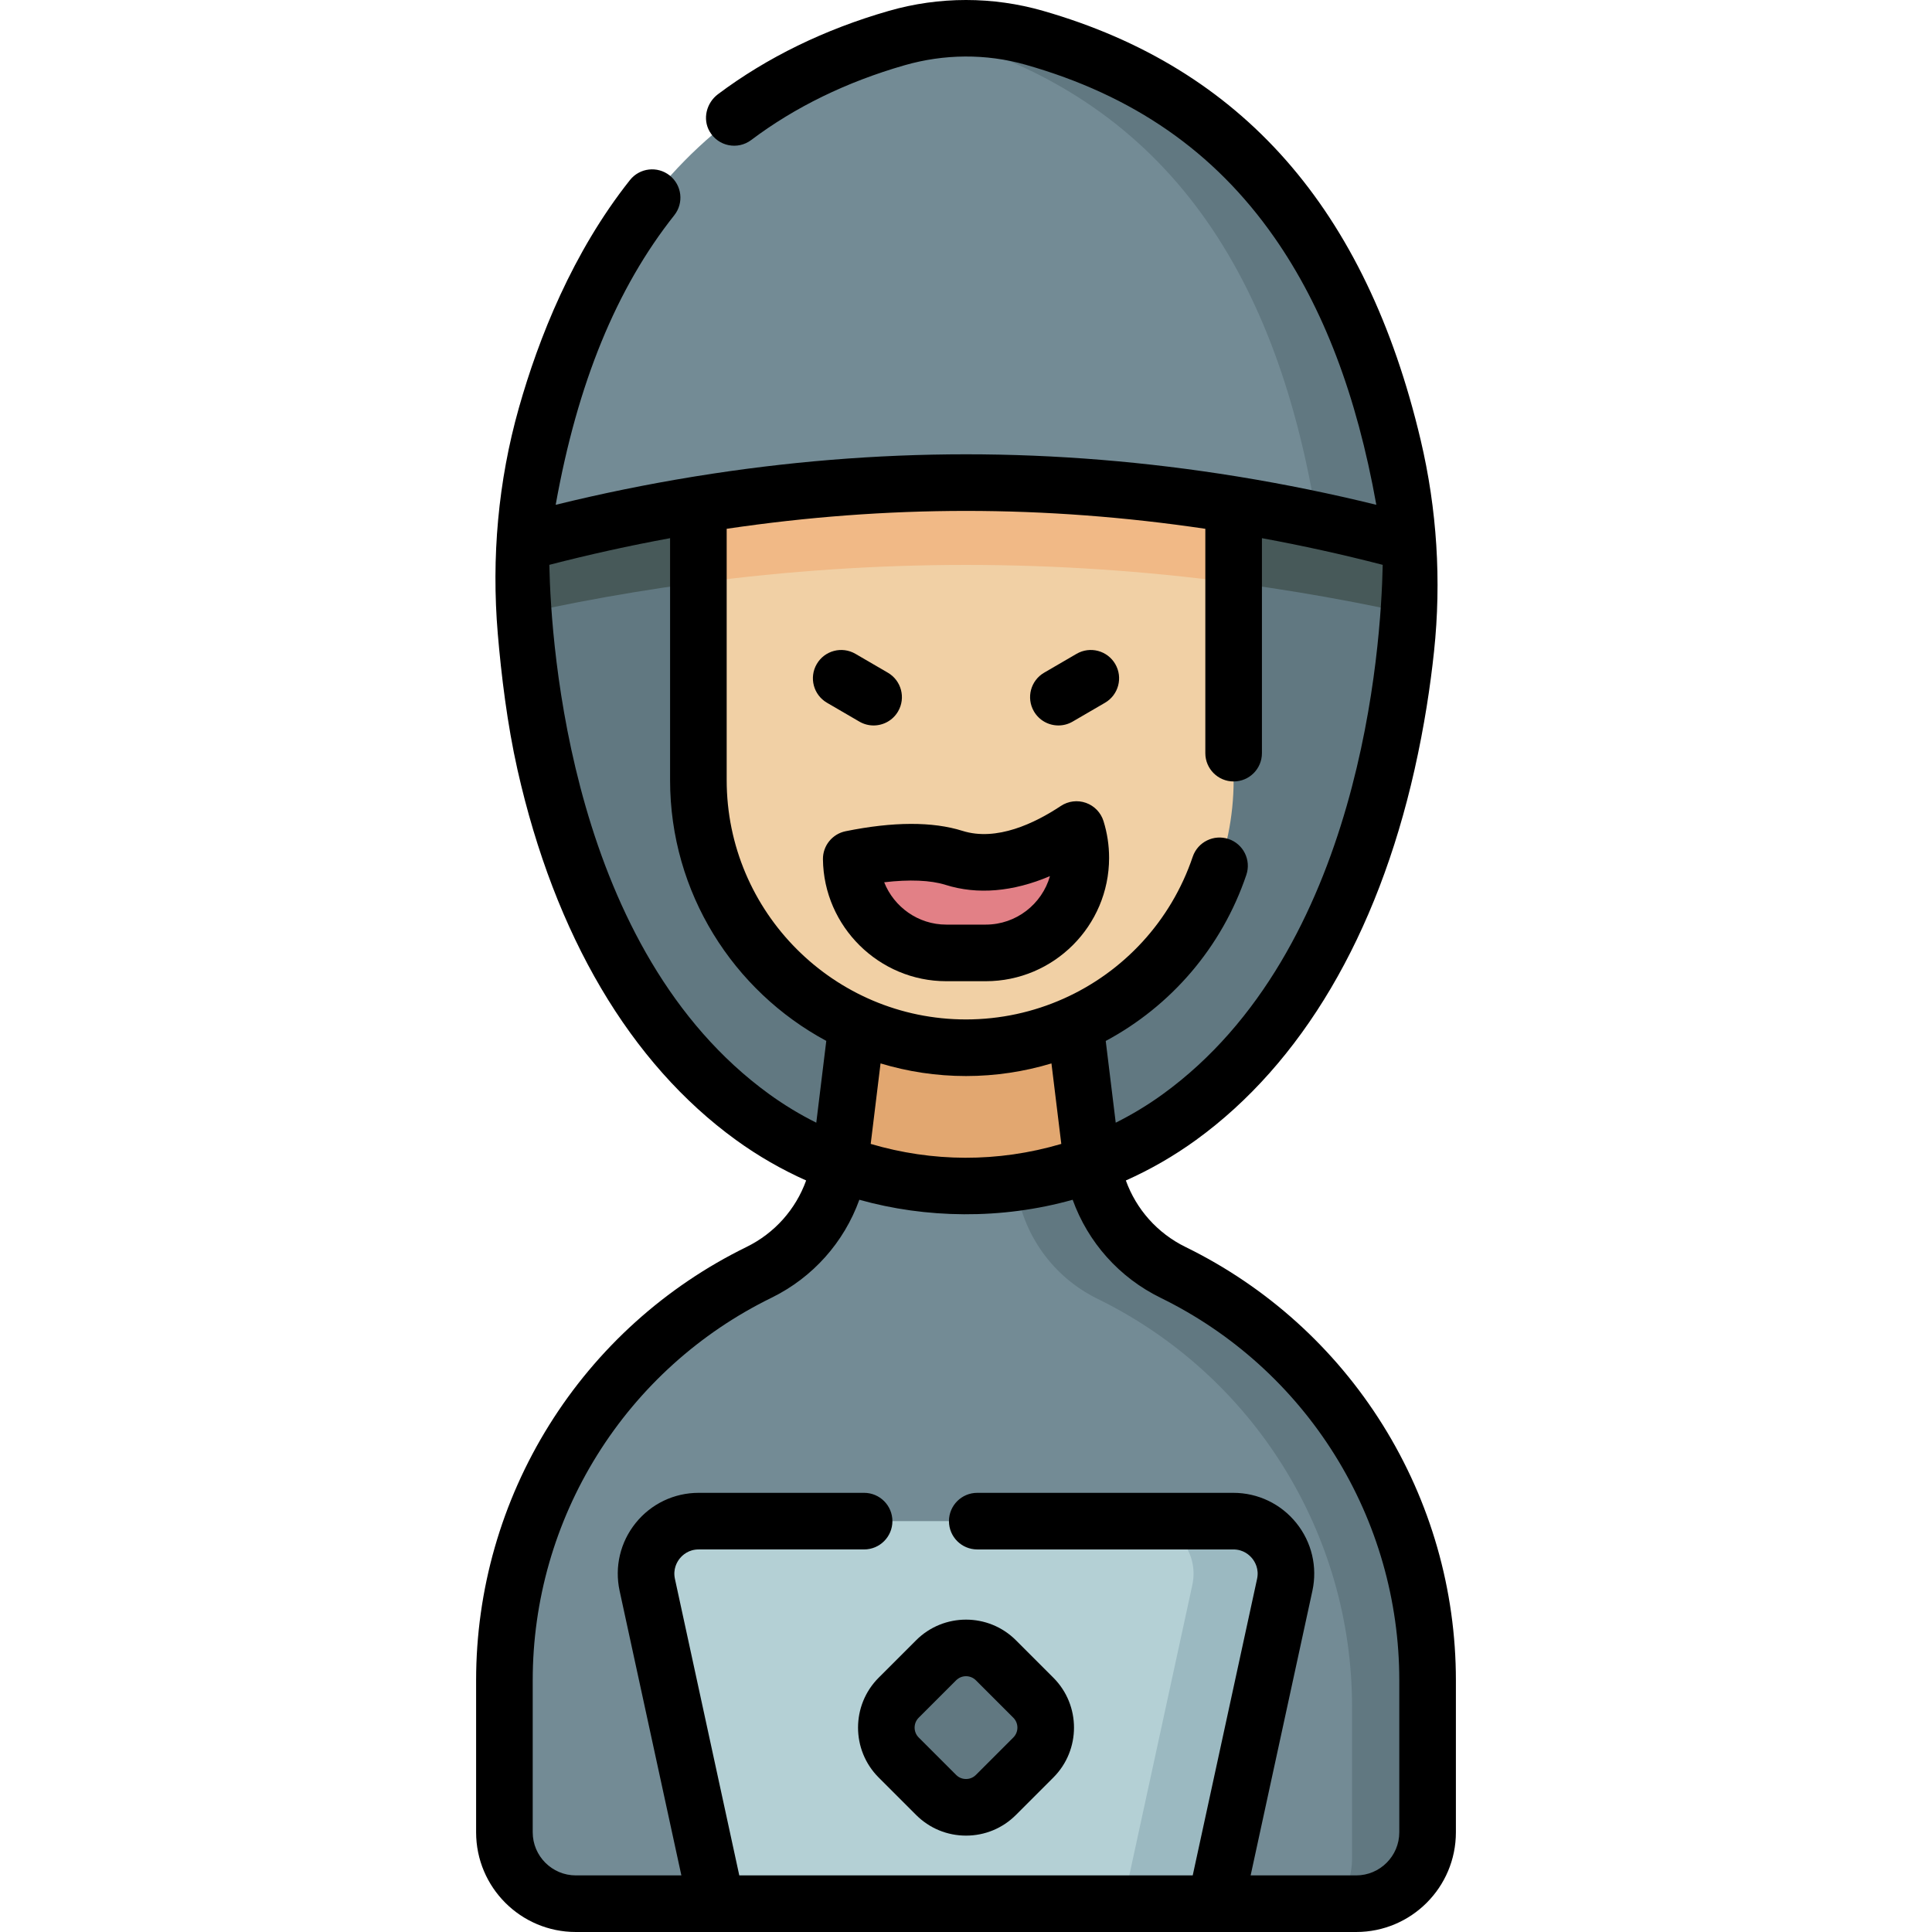 <svg id="Capa_1" enable-background="new 0 0 512.013 512.013" height="512" viewBox="0 0 512.013 512.013" width="512" xmlns="http://www.w3.org/2000/svg"><g><path d="m229.365 252.69-2.527 20.67-4.094 33.481c-1.605 13.128-9.739 24.554-21.618 30.368-41.278 20.203-67.448 62.148-67.448 108.104v40.273c0 10.453 8.474 18.926 18.926 18.926h206.806c10.453 0 18.926-8.474 18.926-18.926v-40.273c0-45.957-26.17-87.902-67.448-108.104-11.879-5.814-20.013-17.24-21.618-30.368l-4.093-33.479-2.527-20.672z" fill="#738b95"/><path d="m310.888 337.209c-11.879-5.814-20.013-17.24-21.619-30.368l-4.093-33.479-2.528-20.672h-53.283l-.856 7h34.121l2.528 20.672 4.093 33.479c1.605 13.128 9.739 24.554 21.618 30.368 41.278 20.203 67.448 62.148 67.448 108.104v40.273c0 4.523-1.591 8.671-4.238 11.926h5.329c10.453 0 18.926-8.474 18.926-18.926v-40.273c.002-45.956-26.169-87.901-67.446-108.104z" fill="#617881"/><path d="m256.007 96.794-117.946 47.119s-3.39 105.15 61.374 152.121c33.616 24.381 79.527 24.381 113.143 0 64.764-46.971 61.374-152.121 61.374-152.121z" fill="#617881"/><path d="m373.365 162.591c.817-11.471.587-18.679.587-18.679l-117.945-47.118-117.946 47.119s-.23 7.207.587 18.679c39.119-8.581 78.239-12.877 117.359-12.877 39.119-.001 78.239 4.295 117.358 12.876z" fill="#475959"/><path d="m226.838 273.36-4.094 33.481c-.062.505-.151 1.003-.232 1.503 21.567 7.955 45.421 7.955 66.989 0-.081-.5-.17-.998-.232-1.503l-4.094-33.479-2.528-20.672h-53.283z" fill="#e2a770"/><path d="m256.007 277.668c-39.171 0-70.926-31.754-70.926-70.926v-45.457-58.327h141.851v31.947 71.837c.001 39.171-31.754 70.926-70.925 70.926z" fill="#f1d0a5"/><path d="m185.081 102.958v51.473c23.642-3.134 47.284-4.717 70.926-4.717s47.284 1.583 70.926 4.717v-19.526-31.947z" fill="#f1b986"/><path d="m252.831 227.35c-8.249-2.597-19.11-1.357-27.237.291.157 13.775 11.367 24.895 25.179 24.895h10.469c13.91 0 25.187-11.276 25.187-25.187 0-2.615-.399-5.138-1.139-7.509-9.067 6.028-20.977 11.125-32.459 7.51z" fill="#e28086"/><path d="m256.007 127.898c-39.315 0-78.631 5.338-117.946 16.014 9.391-66.887 37.713-116.053 99.579-133.823 11.96-3.435 24.774-3.435 36.733 0 61.866 17.77 90.188 66.937 99.579 133.823-39.315-10.676-78.63-16.014-117.945-16.014z" fill="#738b95"/><g><path d="m250.35 10.089c59.989 17.23 88.436 63.982 98.67 127.783 8.311 1.78 16.622 3.783 24.933 6.04-9.391-66.887-37.713-116.053-99.579-133.823-9.865-2.833-20.31-3.323-30.378-1.483 2.137.391 4.259.881 6.354 1.483z" fill="#617881"/></g><path d="m322.138 504.513h-132.262l-18.337-84.486c-1.886-8.689 4.734-16.899 13.625-16.899h141.685c8.891 0 15.511 8.21 13.625 16.899z" fill="#b4d0d5"/><path d="m326.849 403.127h-24.483c8.891 0 15.511 8.21 13.625 16.899l-18.337 84.486h24.483l18.336-84.486c1.887-8.689-4.732-16.899-13.624-16.899z" fill="#9bb9c1"/><path d="m248.086 475.688-9.917-9.917c-4.377-4.377-4.377-11.473 0-15.85l9.917-9.917c4.377-4.377 11.473-4.377 15.85 0l9.917 9.917c4.377 4.377 4.377 11.473 0 15.85l-9.917 9.917c-4.377 4.376-11.474 4.376-15.85 0z" fill="#617881"/><g><path d="m219.16 186.239 8.59 5c1.188.691 2.485 1.02 3.767 1.02 2.582 0 5.096-1.335 6.488-3.728 2.084-3.58.871-8.172-2.708-10.255l-8.59-5c-3.582-2.085-8.171-.872-10.255 2.708s-.871 8.172 2.708 10.255z"/><path d="m280.497 192.258c1.281 0 2.579-.328 3.766-1.019l8.591-5c3.58-2.084 4.793-6.675 2.71-10.255-2.085-3.581-6.677-4.792-10.255-2.71l-8.591 5c-3.58 2.084-4.793 6.675-2.71 10.255 1.393 2.394 3.906 3.729 6.489 3.729z"/><path d="m218.094 227.726c.201 17.816 14.861 32.311 32.678 32.311h10.469c18.023 0 32.687-14.663 32.687-32.687 0-3.32-.498-6.599-1.479-9.744-.703-2.254-2.427-4.045-4.652-4.834-2.225-.788-4.691-.484-6.659.823-6.895 4.583-17.015 9.443-26.053 6.602-7.931-2.498-18.354-2.467-30.98.094-3.529.714-6.052 3.835-6.011 7.435zm32.484 6.777c8.459 2.665 17.87 1.851 27.677-2.313-2.11 7.407-8.938 12.847-17.014 12.847h-10.469c-7.434 0-13.851-4.663-16.448-11.218 6.664-.788 12.293-.563 16.254.684z"/><path d="m232.865 444.618c-7.292 7.294-7.292 19.161 0 26.456l9.917 9.917c3.534 3.533 8.231 5.479 13.229 5.479s9.694-1.945 13.229-5.479l9.917-9.917c7.294-7.294 7.294-19.163-.001-26.457l-9.916-9.916c-7.295-7.294-19.163-7.294-26.456 0zm20.524.691c.723-.724 1.672-1.085 2.621-1.085s1.898.362 2.622 1.085l9.916 9.916c1.446 1.445 1.446 3.797 0 5.242l-9.917 9.917c-.944.945-2.048 1.086-2.621 1.086s-1.677-.141-2.621-1.086l-9.917-9.916c-1.445-1.446-1.445-3.798-.001-5.243z"/><path d="m366.454 377.634c-12.68-20.322-30.754-36.631-52.27-47.161-7.472-3.657-13.063-10-15.812-17.627 6.506-2.905 12.741-6.484 18.61-10.741 27.979-20.293 47.996-54.214 57.887-98.098 2.622-11.632 4.214-22.296 5.173-31.347 1.986-18.742.793-37.701-3.543-56.043-14.49-61.294-47.395-98.611-100.055-113.737-13.369-3.84-27.505-3.841-40.874.001-17.029 4.891-32.262 12.317-45.282 22.074-3.074 2.303-4.152 6.569-2.227 9.892 2.302 3.974 7.464 4.939 11.021 2.262 11.599-8.734 25.269-15.399 40.628-19.812 10.482-3.012 21.58-3.122 32.073-.148 28.489 8.074 50.044 23.028 65.911 45.728 12.957 18.538 21.849 41.812 27.054 70.906-12.036-2.959-24.115-5.421-36.205-7.403-.285-.062-.575-.111-.871-.141-23.925-3.876-47.893-5.843-71.665-5.842h-.011c-23.768 0-47.732 1.967-71.653 5.842-.297.029-.588.078-.875.141-12.089 1.982-24.167 4.444-36.202 7.403 5.771-32.225 16.098-57.406 31.431-76.741 2.574-3.245 2.029-7.963-1.216-10.536-3.246-2.575-7.963-2.03-10.536 1.216-15.225 19.199-24.208 41.931-29.43 60.362-5.503 19.425-7.294 39.703-5.598 59.821.924 10.958 2.509 24.042 5.227 36.101 9.89 43.884 29.907 77.805 57.887 98.098 5.869 4.256 12.103 7.835 18.61 10.741-2.749 7.627-8.34 13.97-15.812 17.627-21.516 10.53-39.59 26.839-52.271 47.161-12.68 20.323-19.382 43.726-19.382 67.68v40.272c0 14.595 11.832 26.427 26.427 26.427h206.807c14.595 0 26.426-11.831 26.426-26.426v-40.273c0-23.953-6.703-47.357-19.382-67.679zm-135.703-74.479 2.608-21.335c7.175 2.169 14.775 3.348 22.648 3.348 7.82 0 15.429-1.17 22.646-3.345l2.609 21.332c-16.886 4.978-34.199 4.808-50.511 0zm25.247-167.756h.01c21.035 0 42.236 1.595 63.425 4.741v59.46c0 4.143 3.357 7.5 7.5 7.5s7.5-3.357 7.5-7.5v-56.974c10.691 1.96 21.368 4.317 32.01 7.067-.436 21.765-5.683 102.132-58.267 140.27-3.979 2.886-8.157 5.406-12.489 7.569l-2.649-21.66c17.165-9.196 30.726-24.675 37.263-44.013 1.326-3.924-.78-8.181-4.704-9.507-3.918-1.321-8.18.78-9.507 4.704-5.79 17.13-18.393 30.519-34.18 37.582-.025.011-.05.021-.074.032-7.958 3.549-16.719 5.498-25.829 5.498-34.973 0-63.425-28.452-63.425-63.425v-66.603c21.185-3.146 42.382-4.741 63.416-4.741zm-110.42 14.292c10.639-2.749 21.314-5.106 32.004-7.066v64.117c0 29.858 16.777 55.866 41.396 69.11l-2.65 21.678c-4.332-2.162-8.51-4.683-12.489-7.568-52.486-38.066-57.804-118.493-58.261-140.271zm225.258 335.895c0 6.301-5.126 11.427-11.426 11.427h-27.97l16.363-75.396c1.383-6.37-.171-12.933-4.262-18.007-4.091-5.073-10.175-7.983-16.692-7.983h-67.861c-4.143 0-7.5 3.357-7.5 7.5s3.357 7.5 7.5 7.5h67.861c2.681 0 4.293 1.503 5.016 2.398.722.896 1.849 2.79 1.28 5.41l-17.054 78.577h-120.169l-17.055-78.576c-.568-2.621.559-4.516 1.281-5.411s2.335-2.398 5.016-2.398h43.837c4.143 0 7.5-3.357 7.5-7.5s-3.357-7.5-7.5-7.5h-43.837c-6.518 0-12.602 2.909-16.692 7.982-4.091 5.074-5.645 11.637-4.263 18.008l16.364 75.396h-27.969c-6.301 0-11.427-5.126-11.427-11.427v-40.272c0-21.144 5.916-41.801 17.108-59.739s27.146-32.334 46.138-41.629c11.017-5.393 19.262-14.744 23.316-25.989 17.552 4.925 37.559 5.324 56.534 0 4.054 11.245 12.299 20.596 23.317 25.989 18.99 9.295 34.944 23.69 46.137 41.629 11.191 17.938 17.107 38.596 17.107 59.739v40.272z"/></g></g></svg>